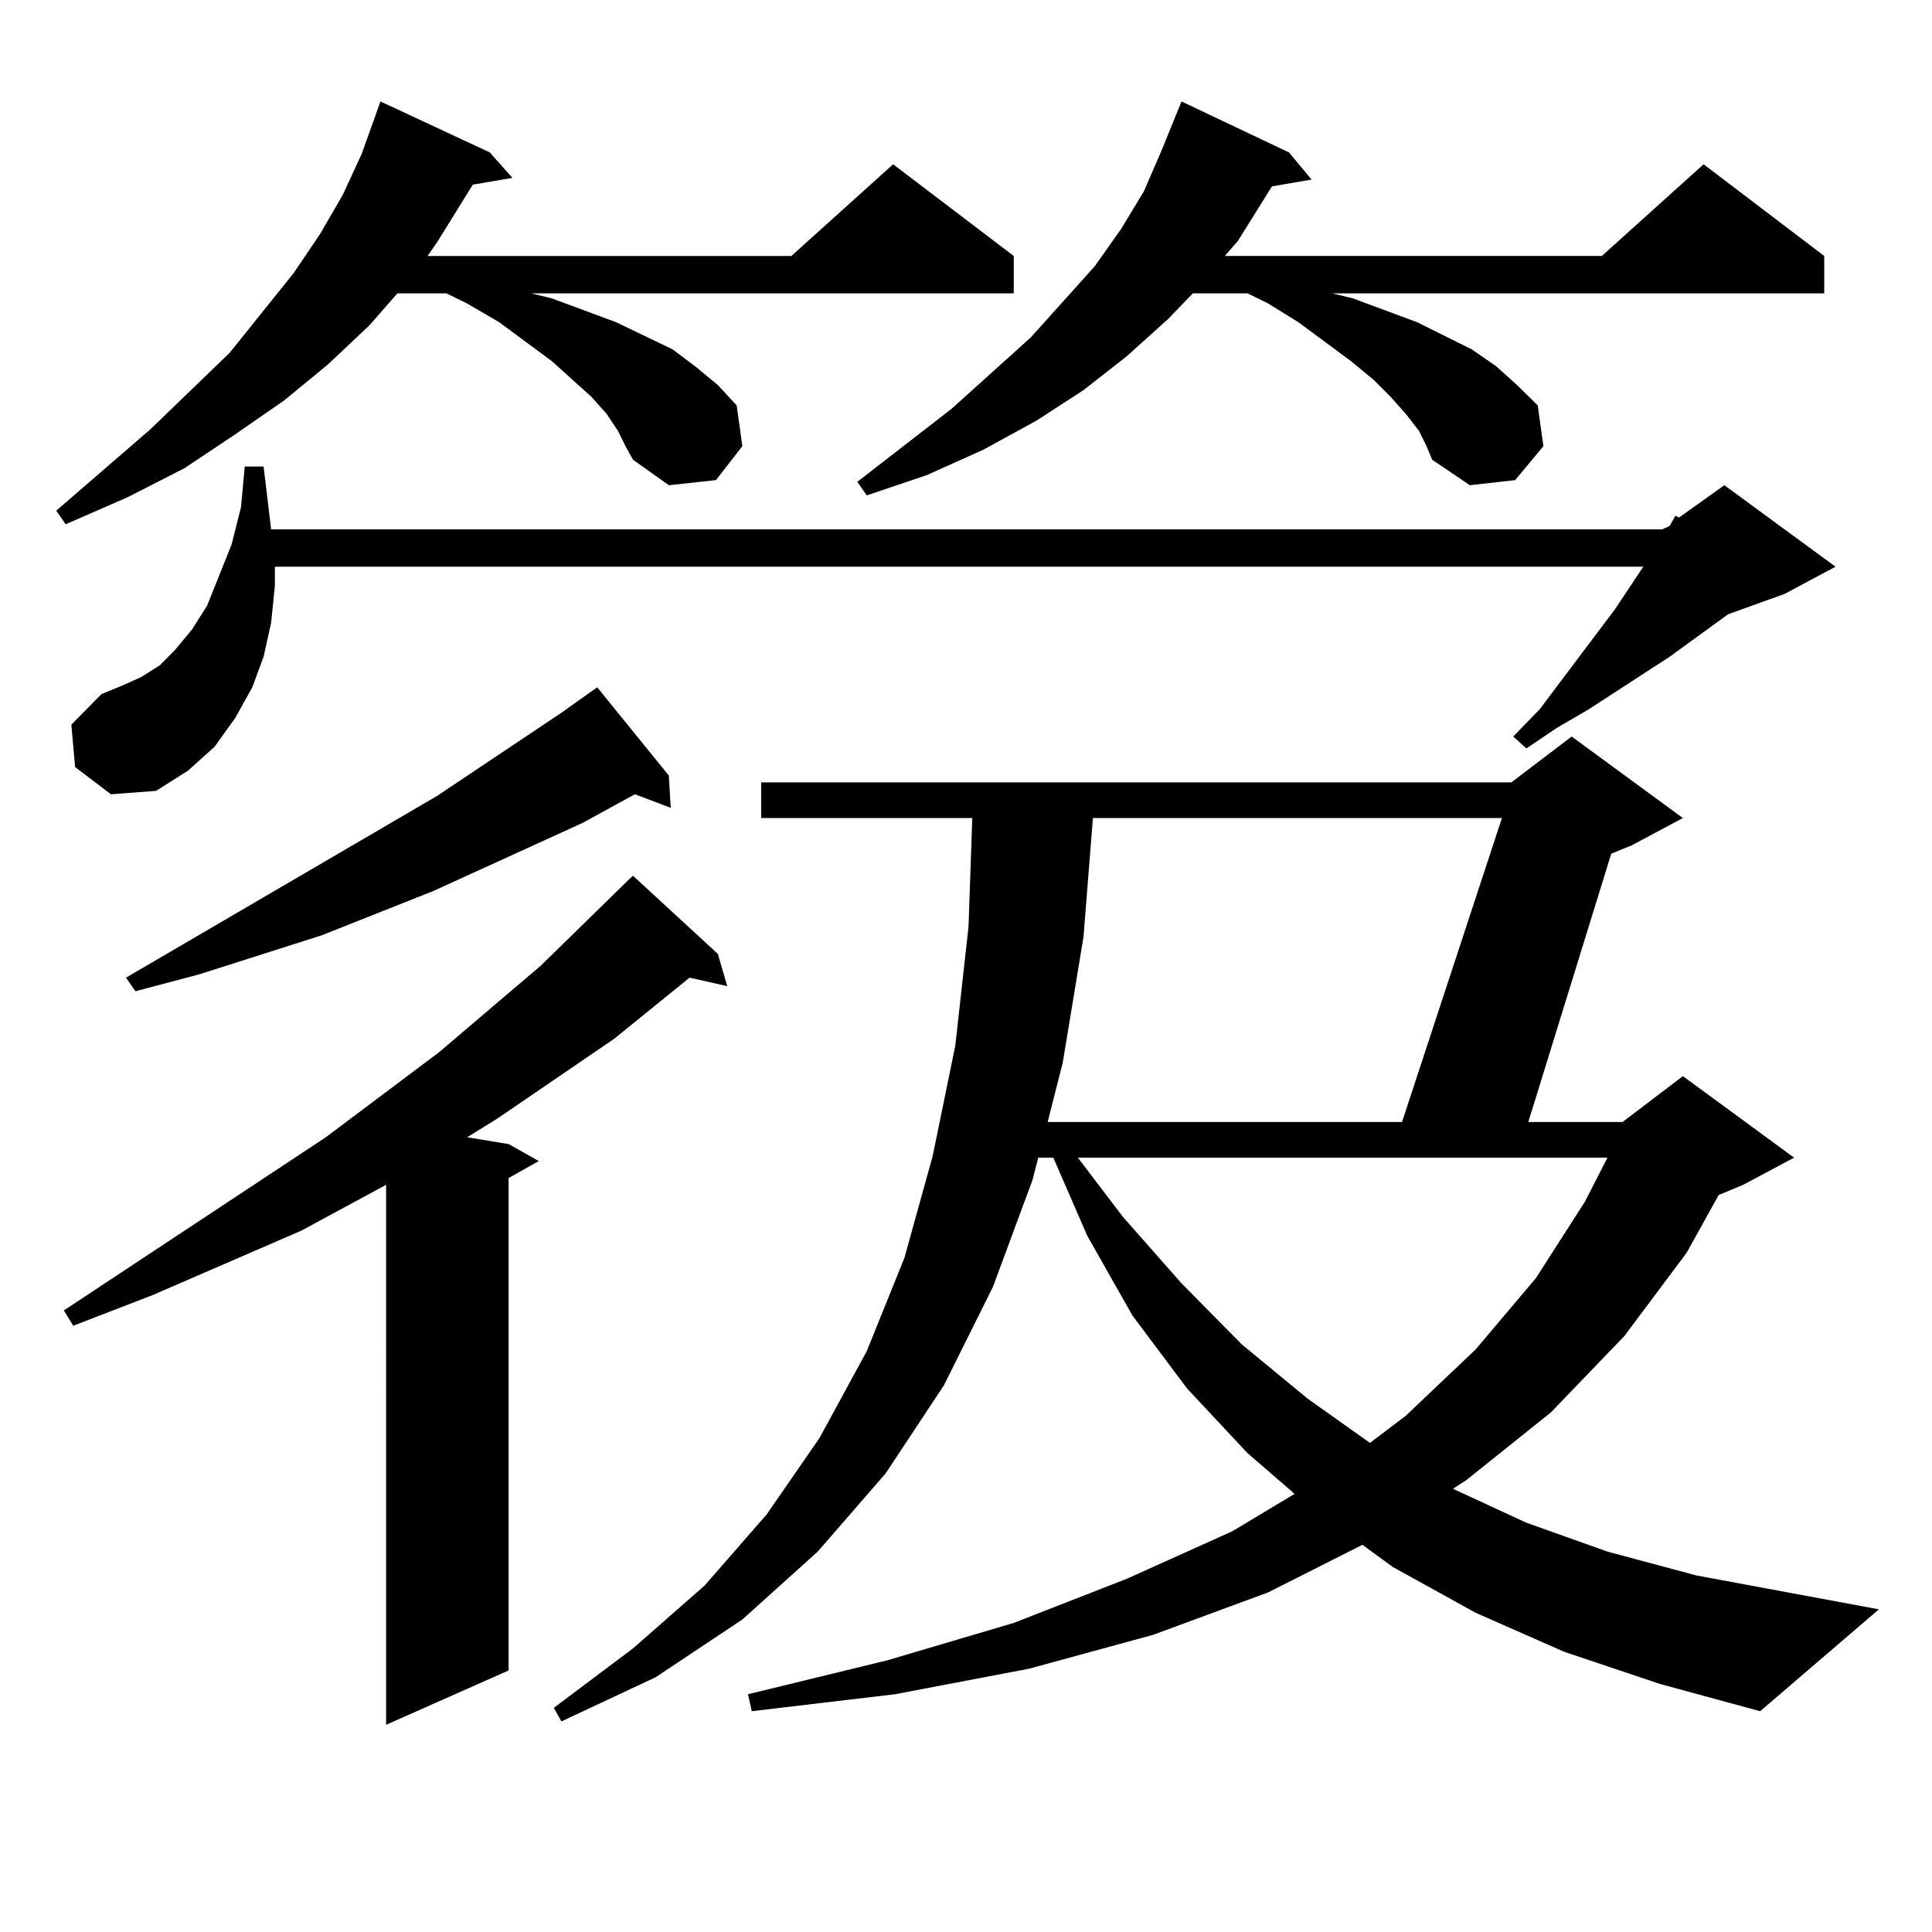 <?xml version="1.0" encoding="utf-8"?>
<!-- Generator: Adobe Illustrator 16.0.0, SVG Export Plug-In . SVG Version: 6.00 Build 0)  -->
<!DOCTYPE svg PUBLIC "-//W3C//DTD SVG 1.1//EN" "http://www.w3.org/Graphics/SVG/1.1/DTD/svg11.dtd">
<svg version="1.1" id="图层_1" xmlns="http://www.w3.org/2000/svg" xmlns:xlink="http://www.w3.org/1999/xlink" x="0px" y="0px"
	 width="1000px" height="1000px" viewBox="0 0 1000 1000" enable-background="new 0 0 1000 1000" xml:space="preserve">
<path d="M319.846,223.023l-5.854-8.789l-7.805-8.789l-9.756-8.789l-10.731-9.668l-27.316-20.215l-16.585-9.668l-10.731-5.273
	h-25.365l-14.634,16.699l-21.463,20.215l-22.438,18.457l-25.365,17.578l-26.341,17.578l-29.268,14.941l-32.194,14.063l-4.878-7.031
	L77.9,222.145l40.975-39.551l33.17-41.309l13.658-20.215l11.707-20.215l9.756-21.094l9.756-27.246l56.584,26.367l11.707,13.184
	l-20.487,3.516l-18.536,29.883l-4.878,7.031H409.6l52.682-47.461l62.438,47.461v19.336h-249.75l10.731,2.637l33.17,12.305
	l29.268,14.063l11.707,8.789l11.707,9.668l9.756,10.547l2.927,21.094l-13.658,17.578l-24.39,2.637l-18.536-13.184l-3.902-7.031
	L319.846,223.023z M371.552,493.727l4.878,16.699l-19.512-4.395l-39.023,31.641l-60.486,41.309l-15.609,9.668l21.463,3.516
	l15.609,8.789l-15.609,8.789v254.883l-63.413,28.125V613.258l-43.901,23.73l-77.071,33.398l-40.975,15.82l-4.878-7.91
	l135.606-89.648l58.535-43.945l52.682-44.824l45.853-44.824l1.951-1.758L371.552,493.727z M38.877,397.047l-1.951-21.973
	l15.609-15.82l10.731-4.395l9.756-4.395l9.756-6.152l7.805-7.91l8.78-10.547l7.805-12.305l12.683-31.641l4.878-19.336l1.951-21.094
	h9.756l3.902,32.52H860.32l3.902-1.758l2.927-5.273l1.951,0.879l23.414-16.699l57.56,42.188l-26.341,14.063l-29.268,10.547
	l-30.243,21.973l-41.95,27.246l-16.585,9.668l-15.609,10.547l-6.829-6.152l13.658-14.063l39.023-51.855l14.634-21.973H142.289v9.668
	l-1.951,19.336l-3.902,17.578l-5.854,15.82l-8.78,15.82L111.07,386.5l-13.658,12.305l-16.585,10.547l-23.414,1.758L38.877,397.047z
	 M346.187,401.441l0.976,16.699l-18.536-7.031l-27.316,14.941l-77.071,35.156l-57.56,22.852l-63.413,20.215l-33.17,8.789
	l-4.878-7.031l160.972-94.043l64.389-43.066l18.536-13.184L346.187,401.441z M911.051,885.719l-51.706-14.063l-49.755-16.699
	l-45.853-20.215l-42.926-23.73l-15.609-11.426l-48.779,24.609l-59.511,21.973l-64.389,17.578l-69.267,13.184l-74.145,8.789
	l-1.951-8.789l72.193-17.578l65.364-19.336l58.535-22.852l54.633-24.609l32.194-19.336l-24.39-21.094l-31.219-33.398l-28.292-37.793
	l-23.414-41.309l-17.561-40.43h-7.805l-2.927,11.426l-20.487,55.371l-25.365,50.977l-30.243,45.703l-35.121,40.43l-39.023,35.156
	l-44.877,29.883l-48.779,22.852l-3.902-7.031l40.975-30.762l37.072-32.52l32.194-36.914l27.316-39.551l24.39-44.824l19.512-48.34
	l14.634-52.734l11.707-57.129l6.829-61.523l1.951-56.25H393.99v-18.457h388.283l31.219-23.73l57.56,42.188l-26.341,14.063
	l-10.731,4.395l-42.926,138.867h48.779l31.219-23.73l57.56,42.188l-26.341,14.063l-12.683,5.273l-16.585,29.883l-32.194,43.066
	l-38.048,39.551l-43.901,35.156l-6.829,4.395l38.048,17.578l41.95,14.941l45.853,12.305l94.632,17.578L911.051,885.719z
	 M734.47,223.023l-6.829-8.789l-7.805-8.789l-8.78-8.789l-11.707-9.668l-27.316-20.215l-15.609-9.668l-10.731-5.273h-28.292
	l-12.683,13.184l-21.463,19.336l-22.438,17.578l-24.39,15.82l-27.316,14.941l-29.268,13.184l-31.219,10.547l-4.878-7.031
	l48.779-37.793l40.975-36.914l33.17-36.914l13.658-19.336l11.707-19.336l8.78-20.215l10.731-26.367l55.608,26.367l11.707,14.063
	l-20.487,3.516l-17.561,28.125l-6.829,7.91h195.117l52.682-47.461l62.438,47.461v19.336H689.593l10.731,2.637l33.17,12.305
	l28.292,14.063l12.683,8.789l10.731,9.668l10.731,10.547l2.927,21.094l-14.634,17.578l-23.414,2.637l-19.512-13.184l-2.927-7.031
	L734.47,223.023z M565.693,423.414l-4.878,61.523l-10.731,65.039l-7.805,30.762h183.41l51.706-157.324H565.693z M557.889,599.195
	l23.414,30.762l30.243,34.277l31.219,31.641L676.91,724l32.194,22.852l18.536-14.063l36.097-34.277l31.219-36.914l25.365-39.551
	l11.707-22.852H557.889z"/>
</svg>
